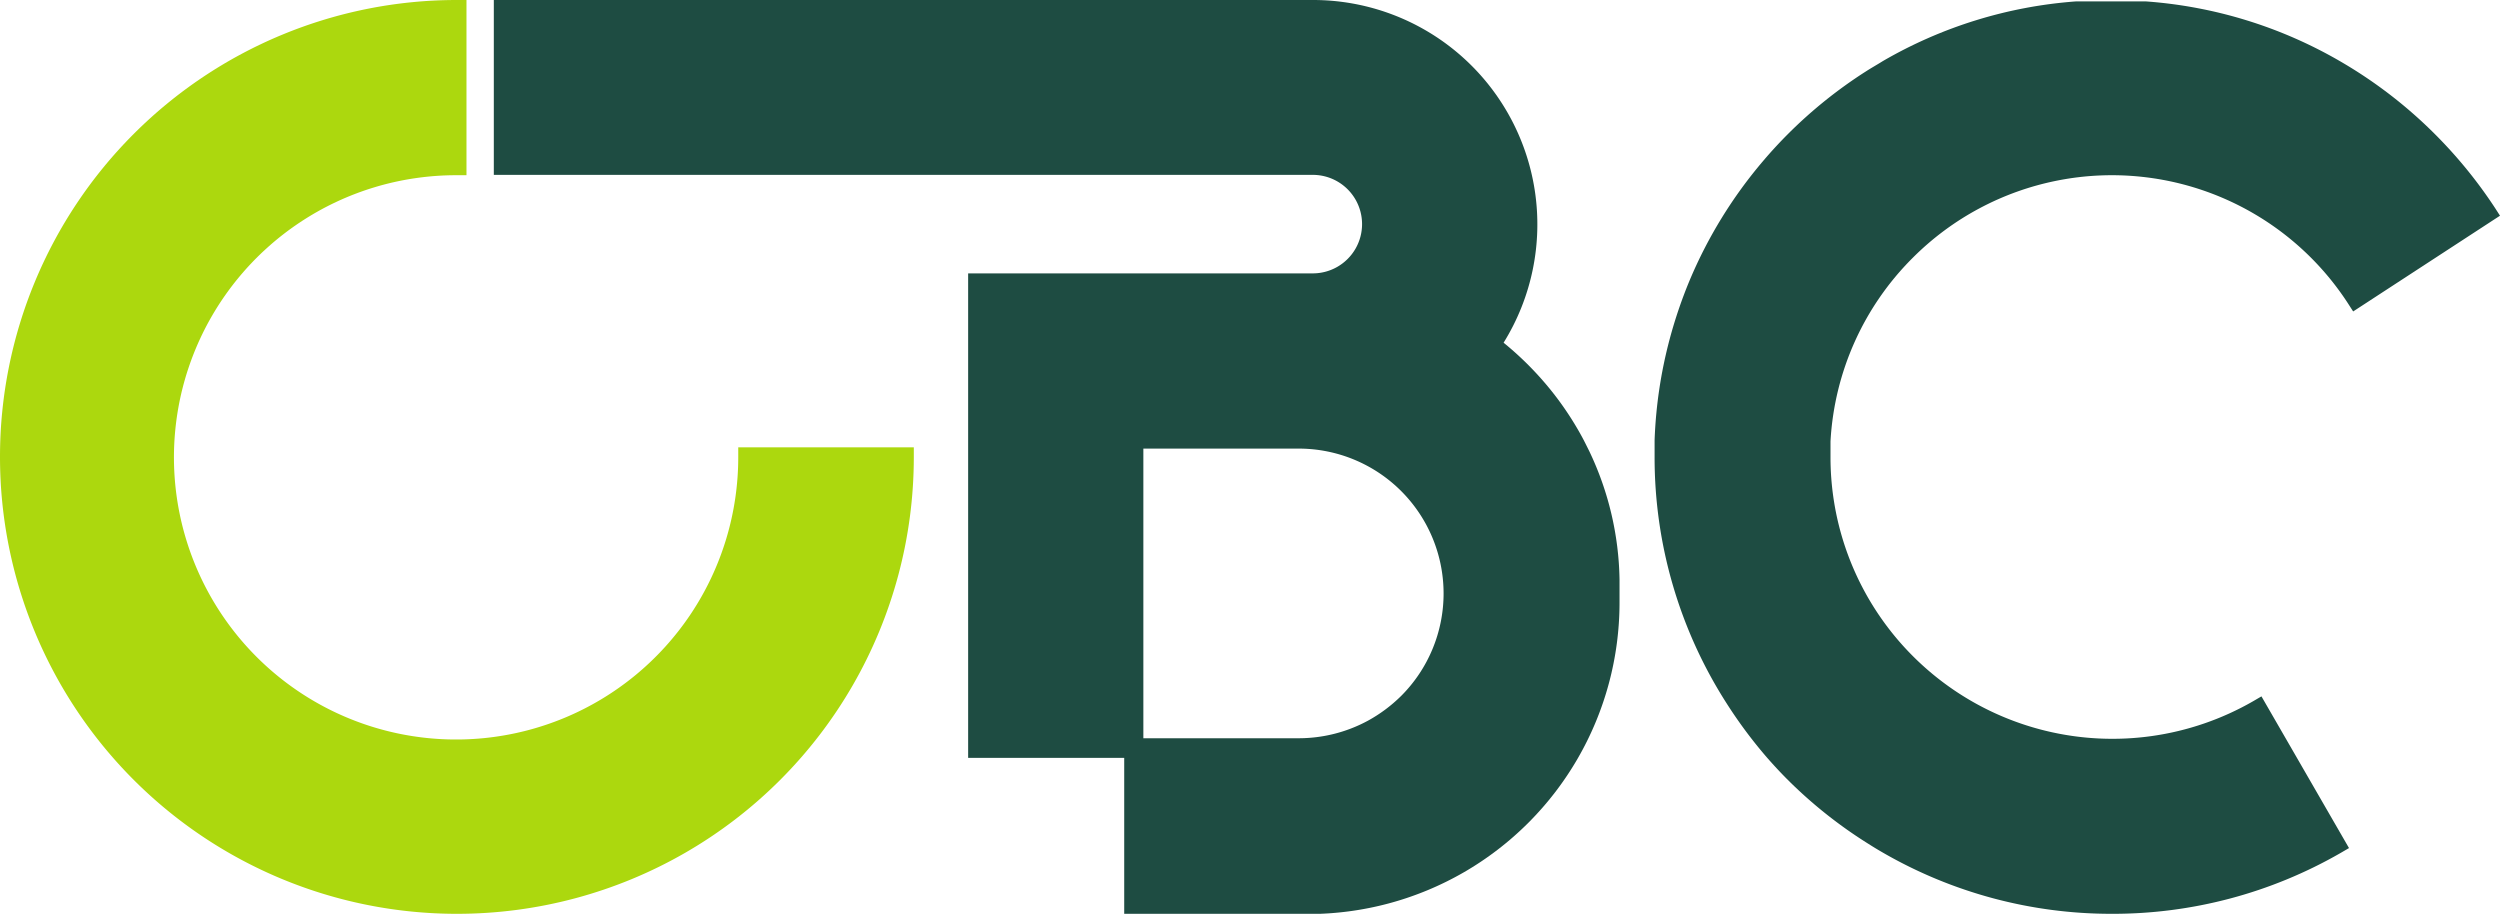<svg xmlns="http://www.w3.org/2000/svg" viewBox="0 0 216.73 79.22"><defs><style>.cls-1{fill:#1e4c42;}.cls-2{fill:#acd80e;}</style></defs><g id="Layer_2" data-name="Layer 2"><g id="Layer_2-2" data-name="Layer 2"><path class="cls-1" d="M183.05,79.22a39.56,39.56,0,0,1-19.81-5.3c-.42-.24-.83-.49-1.24-.75a39.64,39.64,0,0,1-7-5.55c-.67-.67-1.33-1.38-1.95-2.1A40.36,40.36,0,0,1,149.7,61a39.51,39.51,0,0,1-6.26-21.39c0-.48,0-1,0-1.44a39.49,39.49,0,0,1,1.32-8.82,40.35,40.35,0,0,1,1.7-5,39.65,39.65,0,0,1,6.41-10.42c.68-.8,1.4-1.58,2.15-2.33a39.88,39.88,0,0,1,6.74-5.41c.48-.31,1-.6,1.46-.89A39,39,0,0,1,180,.12h6A39.13,39.13,0,0,1,202.85,5.3a39.84,39.84,0,0,1,8.21,6.3A40.3,40.3,0,0,1,216.28,18l.45.7L204,27l-.45-.7a24.4,24.4,0,0,0-37.74-3.94,24.35,24.35,0,0,0-7.12,15.9c0,.46,0,.91,0,1.37a24.37,24.37,0,0,0,3.85,13.16,24.46,24.46,0,0,0,32.79,8l.72-.42,7.59,13.15-.72.42A39.55,39.55,0,0,1,183.05,79.22Z"></path><path class="cls-2" d="M39.61,79.22A39.61,39.61,0,1,1,39.61,0h.83V15.19h-.83A24.46,24.46,0,1,0,64,39.61v-.83H79.22v.83A39.59,39.59,0,0,1,39.61,79.22Z"></path><path class="cls-1" d="M97.46,79.22V65.7H83.93v-42h29.88a4.27,4.27,0,0,0,0-8.54h-71V0h71a19.45,19.45,0,0,1,16.54,29.71,27.65,27.65,0,0,1,2.69,2.5,27.15,27.15,0,0,1,4,5.47c.27.48.52,1,.75,1.46a26.75,26.75,0,0,1,2.61,11.1v2a27,27,0,0,1-27,27ZM112.55,64a12.62,12.62,0,0,0,6-1.5,12.89,12.89,0,0,0,2.92-2.17,12.56,12.56,0,0,0-8.89-21.44H99.12V64Z"></path></g></g></svg>